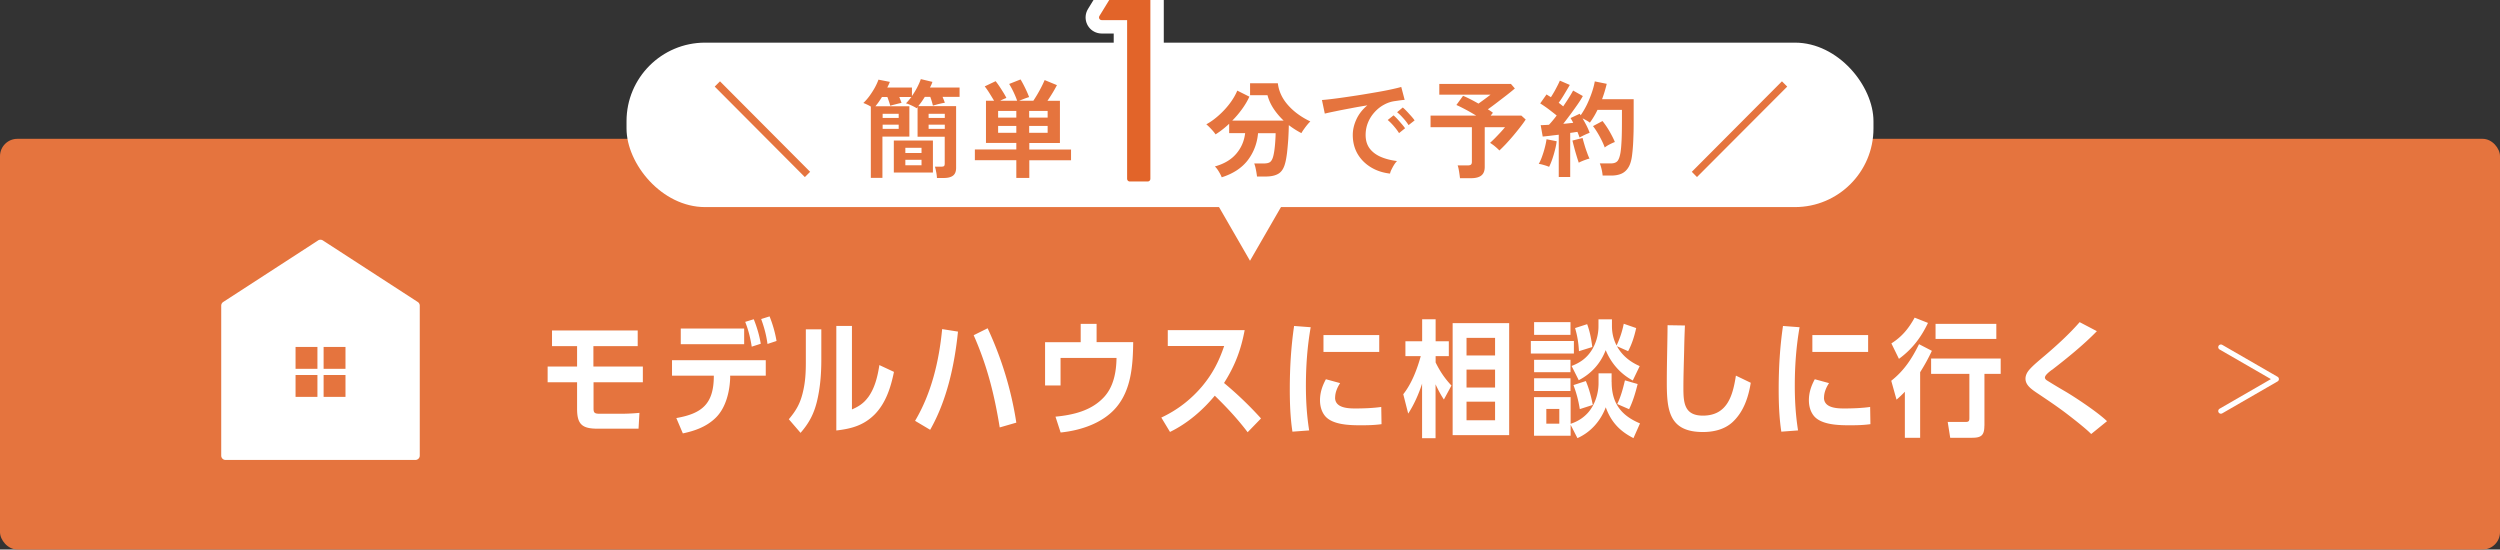 <svg id="_レイヤー_2" data-name="レイヤー 2" xmlns="http://www.w3.org/2000/svg" viewBox="0 0 360 79.13"><rect x="0" y="0" width="360" height="79.13" fill="#333333" stroke="none"/><defs><style>.cls-1{stroke:#e26429;stroke-width:.77px}.cls-1,.cls-2,.cls-3{fill:none}.cls-1,.cls-2,.cls-3,.cls-4{stroke-linecap:round;stroke-linejoin:round}.cls-5{fill:#e5743e}.cls-4,.cls-6{fill:#fff}.cls-7{fill:#e26429}.cls-2{stroke-width:4.63px}.cls-2,.cls-3,.cls-4{stroke:#fff}.cls-3{stroke-width:.77px}.cls-4{stroke-width:.71px}</style></defs><g id="_レイヤー_2-2" data-name="レイヤー 2"><rect class="cls-5" y="19.99" width="360" height="59.14" rx="2.5" ry="2.5"/><rect class="cls-6" x="90.22" y="6.14" width="179.56" height="23.68" rx="11.31" ry="11.31"/><path class="cls-6" d="M180 37.55l-5.44-9.43h10.88L180 37.55z"/><path class="cls-5" d="M115.9 25.5l-12.98-13.03.76-.76 12.98 13.03-.76.76zM134.92 25.63c-.01-.22-.04-.5-.1-.82-.06-.32-.12-.59-.19-.81h.91c.2 0 .34-.03.4-.09.07-.06.1-.19.1-.38v-3.84h-3.91v-4.26s-.04.05-.07.08c-.03.03-.05.06-.07.08-.07-.06-.21-.14-.4-.24-.2-.1-.4-.2-.62-.29-.21-.09-.39-.15-.52-.18.14-.13.28-.28.4-.43l.39-.48h-1.74c.06.16.12.32.18.46.06.15.1.28.14.39-.13.02-.3.06-.52.11-.21.06-.42.11-.62.16s-.36.1-.48.14c-.04-.15-.1-.34-.18-.58-.08-.23-.15-.46-.24-.68H127c-.15.25-.31.49-.47.72-.16.22-.32.43-.47.61h4.89v4.37h-3.88v5.94h-1.67V15.35c-.18-.11-.38-.22-.58-.31-.2-.1-.37-.16-.5-.21.3-.28.6-.62.88-1 .28-.39.54-.79.77-1.2.23-.42.4-.8.53-1.16l1.64.32c-.05.13-.11.26-.17.4-.06.13-.13.27-.2.41h3.55v1.23c.27-.39.52-.79.75-1.23.22-.43.4-.83.53-1.21l1.67.4c-.04.13-.09.26-.15.4-.06.13-.13.27-.2.41h4.26v1.35h-2.45c.07.16.13.32.19.46.06.15.1.28.14.39-.17.02-.37.06-.59.11-.22.05-.44.1-.64.16s-.37.1-.49.14a10.204 10.204 0 0 0-.38-1.26h-.79c-.15.25-.31.49-.47.72-.16.22-.32.43-.47.61h5.45v8.89c0 .51-.14.88-.43 1.11-.29.23-.73.35-1.33.35h-1.02zm-7.82-8.65h2.31v-.59h-2.31v.59zm0 1.58h2.31v-.61h-2.31v.61zm1.61 6.29v-4.61h5.63v4.61h-5.63zm1.66-2.82h2.33v-.75h-2.33v.75zm0 1.77h2.33v-.79h-2.33v.79zm3.35-6.82h2.33v-.59h-2.33v.59zm0 1.58h2.33v-.61h-2.33v.61zM146.35 25.61v-2.54h-5.97v-1.55h5.97v-.94h-4.37v-6.07h1.17c-.19-.32-.41-.68-.66-1.08s-.48-.73-.69-.99l1.57-.75c.17.21.36.47.56.77.2.3.39.6.57.89.18.29.32.54.42.75-.12.05-.26.11-.43.18-.16.07-.32.15-.47.23h2.45c-.13-.38-.3-.78-.5-1.21-.2-.43-.42-.83-.65-1.21l1.64-.65c.14.23.29.5.45.81.16.31.31.62.45.93.14.31.25.58.33.8-.2.06-.44.14-.72.25-.28.11-.52.2-.72.28h2.05a19.927 19.927 0 0 0 1.17-2c.19-.37.34-.7.46-.98l1.77.73a21.642 21.642 0 0 1-1.37 2.26h1.8v6.07h-4.41v.94h6.01v1.55h-6.01v2.54h-1.86zm-2.62-8.68h2.62v-.96h-2.62v.96zm0 2.19h2.62v-.99h-2.62v.99zm4.47-2.19h2.66v-.96h-2.66v.96zm0 2.19h2.66v-.99h-2.66v.99zM175.92 25.52c-.07-.2-.2-.46-.39-.78s-.38-.58-.59-.77c1.32-.37 2.34-.97 3.07-1.82.73-.85 1.16-1.84 1.29-2.98H177v-1.35c-.32.3-.65.59-.98.84-.33.26-.66.49-.98.69-.13-.2-.33-.45-.59-.73-.26-.28-.5-.52-.74-.72.58-.31 1.16-.73 1.74-1.24.58-.51 1.12-1.08 1.6-1.71.48-.63.85-1.26 1.12-1.9l1.74.87c-.28.62-.64 1.22-1.07 1.81-.43.59-.89 1.14-1.4 1.64h7.41c-.55-.52-1.03-1.09-1.44-1.7-.41-.62-.71-1.27-.89-1.96h-2.51v-1.72h4c.14 1.15.62 2.19 1.45 3.13.82.94 1.9 1.73 3.23 2.37-.14.13-.3.3-.46.5-.17.2-.32.41-.47.62a5.1 5.1 0 0 0-.36.56c-.31-.16-.62-.34-.92-.53-.3-.19-.6-.4-.89-.62-.01.64-.04 1.31-.08 2.02-.05.71-.11 1.37-.18 1.99-.08.62-.17 1.13-.28 1.51-.19.72-.52 1.22-.97 1.48-.45.27-1.07.4-1.85.4h-1.22c-.02-.17-.05-.38-.09-.62-.04-.24-.09-.47-.14-.7a4.87 4.87 0 0 0-.17-.56h1.35c.41 0 .7-.06.89-.18.19-.12.34-.36.45-.7.08-.25.15-.59.21-1.01.06-.42.1-.86.13-1.31.03-.45.05-.84.05-1.16h-2.53c-.13 1.47-.63 2.77-1.48 3.89-.86 1.12-2.11 1.94-3.75 2.46zM200.18 25c-1.06-.12-1.99-.43-2.8-.93-.81-.5-1.44-1.14-1.9-1.93-.45-.79-.68-1.69-.68-2.71 0-.73.17-1.48.52-2.24s.88-1.44 1.58-2.02c-.81.13-1.62.27-2.43.43-.81.15-1.54.29-2.19.43-.65.13-1.16.24-1.51.33l-.41-1.96c.33-.02.8-.07 1.39-.14.59-.07 1.26-.16 2.01-.27.75-.11 1.52-.22 2.31-.35.8-.13 1.57-.26 2.31-.39.75-.13 1.42-.26 2.01-.39.59-.13 1.06-.24 1.39-.34l.49 1.86c-.16.01-.36.03-.59.06-.23.03-.48.07-.77.11-.56.07-1.09.24-1.6.52-.51.27-.96.63-1.36 1.07-.4.44-.72.93-.95 1.49-.23.56-.35 1.16-.35 1.81 0 .78.2 1.43.59 1.95.4.52.94.92 1.62 1.21s1.45.48 2.31.59c-.15.15-.3.34-.44.57-.14.23-.26.46-.37.68s-.17.42-.2.57zm1.28-5.83c-.19-.32-.45-.66-.76-1.02s-.6-.64-.87-.87l.84-.67c.15.12.33.3.55.53.21.23.42.47.63.72.21.24.37.45.48.61l-.87.7zm1.37-1.16a6.74 6.74 0 0 0-.77-1c-.32-.36-.61-.64-.88-.85l.82-.68c.15.12.34.3.56.53.22.23.43.47.65.71.21.24.38.44.49.62l-.87.68zM210.24 25.66c-.03-.25-.07-.57-.13-.94s-.12-.67-.21-.9h1.45c.21 0 .37-.04.46-.11.09-.07.14-.21.14-.41v-4.98H206v-1.67h6.58c-.5-.3-1.01-.6-1.54-.88s-.97-.5-1.32-.65l.96-1.32c.28.11.62.27 1.02.47.4.2.8.42 1.2.65.18-.13.39-.28.61-.44.22-.16.44-.32.65-.48.21-.16.37-.28.48-.37h-7.38v-1.54h10.32l.56.65c-.29.25-.67.56-1.13.92-.46.36-.94.72-1.42 1.09s-.93.7-1.34.99c.27.16.52.33.73.5l-.33.41h4.43l.62.56c-.19.29-.44.64-.75 1.04s-.64.81-1 1.24c-.36.43-.72.83-1.07 1.21-.36.38-.68.7-.97.97-.14-.16-.35-.35-.61-.57-.26-.22-.51-.39-.73-.53.21-.19.45-.42.72-.69.26-.27.52-.54.78-.82.26-.28.47-.53.65-.74h-2.92v5.71c0 .57-.16.98-.49 1.24-.32.26-.82.39-1.48.39h-1.55zM223.09 24.03c-.19-.08-.44-.17-.75-.26-.3-.09-.56-.15-.76-.17.16-.27.32-.62.47-1.04.15-.42.29-.85.4-1.29.12-.45.2-.85.25-1.22l1.46.29c-.04.37-.12.78-.24 1.25s-.25.92-.4 1.35c-.15.43-.3.79-.45 1.09zm1.37 1.49V19.4c-.44.05-.86.1-1.26.15-.41.05-.76.09-1.05.11l-.29-1.64c.16 0 .35 0 .55-.02.2 0 .42-.02.64-.03.16-.17.34-.37.53-.6.19-.23.39-.47.58-.74-.33-.27-.72-.57-1.15-.9-.43-.32-.84-.6-1.22-.84l.91-1.29c.09.06.19.12.3.19.11.07.22.13.33.21.15-.23.31-.5.48-.79.17-.29.32-.59.47-.88.15-.29.26-.53.34-.72l1.43.62c-.24.43-.51.87-.79 1.34-.28.47-.55.88-.81 1.23.12.09.24.18.35.27.11.09.21.17.3.25.3-.45.59-.87.84-1.28.26-.41.45-.74.59-1l1.4.79c-.2.37-.46.78-.78 1.24-.32.46-.66.93-1.01 1.41-.36.48-.7.93-1.03 1.35.26-.02.52-.04.76-.07.24-.03.47-.05.67-.07-.06-.13-.12-.25-.19-.37-.07-.11-.13-.22-.19-.32l1.32-.62s.04.08.07.11c.03.03.05.07.07.11.32-.46.62-.97.9-1.54.27-.57.51-1.15.71-1.74.2-.59.34-1.12.42-1.6l1.72.35c-.08.35-.18.71-.29 1.08-.11.38-.24.75-.38 1.13h4.55v2.63c0 .88 0 1.64-.02 2.28-.02.64-.04 1.2-.07 1.67-.03.48-.07.92-.12 1.32-.08.79-.25 1.41-.51 1.86-.26.45-.6.77-1.02.96-.42.19-.93.28-1.51.28h-1.22a6.56 6.56 0 0 0-.15-.91c-.08-.35-.17-.63-.26-.84h1.6c.41 0 .71-.1.91-.3.2-.2.36-.62.47-1.25.07-.42.12-1.02.16-1.82.04-.8.05-1.88.05-3.27v-1.07h-3.52a11.257 11.257 0 0 1-1.1 1.84c-.13-.1-.29-.21-.49-.32-.19-.11-.38-.21-.56-.3.2.35.4.71.59 1.08.19.38.33.71.43 1a11.382 11.382 0 0 0-1.45.68c-.04-.11-.09-.24-.14-.38-.05-.14-.11-.28-.17-.43-.15.02-.31.04-.49.07-.17.03-.36.05-.55.08v6.35h-1.66zm2.88-2.1c-.09-.26-.2-.6-.32-1s-.24-.8-.34-1.2c-.11-.4-.19-.73-.25-.98l1.46-.37c.06.25.15.57.26.94.11.38.23.75.37 1.12.13.37.25.67.37.91-.13.02-.3.07-.49.14-.2.07-.39.14-.58.22-.19.08-.34.15-.46.22zm3.74-2.19c-.11-.31-.26-.66-.45-1.04s-.39-.75-.61-1.11c-.22-.36-.43-.67-.63-.92l1.37-.73c.33.41.66.89.99 1.45.32.56.59 1.08.79 1.57-.22.08-.48.2-.77.35-.29.15-.52.3-.69.44zM244.37 25.5l-.75-.76 12.98-13.03.76.76-13 13.03z"/><g><path class="cls-3" d="M319.81 49.99l7.97 4.6-7.97 4.6"/><path class="cls-6" d="M85.47 52.78h7.1v2.27h-7.1v3.79c0 .6.16.74.89.74h2.97c.92 0 1.83-.04 2.75-.13l-.13 2.28h-5.91c-2.21 0-2.94-.63-2.94-2.86v-3.82h-4.24v-2.27h4.24v-2.94h-3.61v-2.25h12.34v2.25h-6.38v2.94zM105.15 54.23c-.04 2.03-.58 4.44-2.07 5.91-1.3 1.29-2.99 1.9-4.75 2.27l-.94-2.21c3.71-.65 5.36-2.05 5.4-5.94v-.16h-6.02v-2.23h13.5v2.23h-5.13v.14zm2.01-6.92v2.25h-9.13v-2.25h9.13zm2.39 2.19l-1.3.42c-.2-1.27-.47-2.37-.94-3.57l1.23-.38c.45 1.11.82 2.36 1.01 3.53zm2.27-.4l-1.3.43c-.18-1.32-.47-2.36-.91-3.59l1.21-.38c.47 1.2.78 2.27 1 3.53zM118.27 51.8c0 2.05-.16 4.11-.65 6.09-.45 1.78-1.14 3.06-2.34 4.44l-1.69-1.96c1.01-1.2 1.59-2.17 1.98-3.71.4-1.56.47-2.95.47-4.55v-4.69h2.23v4.39zm6.71 5.45c1-1.34 1.4-3.06 1.65-4.68l2.1.98c-.45 2.21-1.16 4.49-2.79 6.14-1.59 1.58-3.35 2.05-5.51 2.3V46.93h2.25v12.03c.96-.42 1.67-.87 2.3-1.72zM133.94 61.89l-2.17-1.29c2.37-3.99 3.46-8.63 3.9-13.21l2.28.36c-.49 4.8-1.59 9.89-4 14.13zm12.41-1.03l-2.39.69c-.78-4.78-1.79-8.83-3.75-13.28l2.01-1c2.01 4.31 3.41 8.88 4.13 13.59zM155.61 46.64h2.3v2.63h5.27c-.04 3.26-.25 6.85-2.48 9.44-1.94 2.25-5.11 3.28-7.97 3.57l-.74-2.28c2.56-.25 5.16-.85 6.98-2.81 1.41-1.52 1.78-3.66 1.81-5.65h-8.06v3.97h-2.23v-6.23h5.13v-2.63zM181.58 60.26l-1.92 1.98c-1.41-1.87-3.06-3.64-4.73-5.26-1.78 2.14-3.95 4-6.45 5.22l-1.25-2.07c2.28-1.07 4.2-2.54 5.84-4.46 1.52-1.81 2.46-3.62 3.21-5.85h-8.12v-2.28h11.07c-.53 2.86-1.41 5.16-2.97 7.61a51.48 51.48 0 0 1 5.33 5.11zM188.05 55.57c0 2.14.13 4.29.47 6.41l-2.41.18c-.31-2.03-.38-4.1-.38-6.14 0-3.04.18-6.07.62-9.08l2.39.18c-.49 2.77-.69 5.62-.69 8.44zm4.2 1.69c0 1.47 1.81 1.56 2.9 1.56 1.16 0 2.61-.05 3.75-.22l.04 2.48c-1 .14-1.99.16-3.01.16-1.54 0-4-.05-5.09-1.3-.54-.63-.76-1.47-.76-2.3 0-1.11.33-2.07.85-3.03l2.05.56c-.4.6-.72 1.34-.72 2.08zm6.36-9.01v2.43h-8.03v-2.43h8.03zM202.78 59.56l-.71-2.79c1.23-1.56 1.99-3.59 2.52-5.49h-2.21v-2.14h2.41v-3.17h1.94v3.17h1.9v2.14h-1.9v.91c.62 1.27 1.31 2.3 2.28 3.33l-1.09 2.01c-.49-.74-.82-1.38-1.2-2.19v7.76h-1.94v-7.86c-.45 1.43-1.18 3.08-2.01 4.33zm6.4-13.03h8.14v16.13h-8.14V46.53zm6.11 2.12h-4.11v2.54h4.11v-2.54zm0 4.57h-4.11v2.59h4.11v-2.59zm0 4.62h-4.11v2.68h4.11v-2.68zM226.64 49.1v1.81h-6.2V49.1h6.2zm5.44 5.93c0 2.99 1.34 4.8 4.08 5.94l-.94 2.12c-1.99-1.01-3.23-2.34-3.99-4.44-.74 1.96-2.16 3.59-4.08 4.44l-.98-1.92v1.58h-5.27v-5.56h5.27v3.84c.98-.33 1.79-.82 2.48-1.58 1.01-1.12 1.54-2.77 1.54-4.28v-1.41h1.88v1.27zm-5.93-8.64v1.83h-5.24v-1.83h5.24zm0 5.42v1.79h-5.24v-1.79h5.24zm0 2.66v1.83h-5.24v-1.83h5.24zm-1.61 4.42h-1.87v2.12h1.87v-2.12zm11.58-6.18l-1 2.08c-1.79-.96-3.13-2.5-3.9-4.37-.74 1.92-2.05 3.37-3.88 4.33l-1.03-2.05c1.21-.47 2.12-1.09 2.84-2.19.67-1.01 1.03-2.3 1.03-3.5v-1.03h1.94v.98c0 .98.22 1.94.67 2.79.49-1.07.8-1.99 1.03-3.13l1.79.62c-.25 1.14-.6 2.28-1.16 3.33l-1.61-.72c.74 1.34 1.87 2.25 3.26 2.86zm-6.76 5.6l-1.87.6c-.2-1.25-.47-2.27-.91-3.46l1.78-.58c.47 1.11.78 2.27 1 3.44zm-.07-8.34l-1.92.6c-.07-1.18-.22-2.19-.56-3.33l1.74-.56c.4 1.09.6 2.16.74 3.3zm5.29 8.95l-1.7-.74c.54-1.11.83-2.23 1.11-3.41l1.83.53c-.31 1.25-.67 2.48-1.23 3.62zM242.52 50.37c-.04 1.81-.11 3.62-.11 5.44 0 2.16.11 4.04 2.81 4.04 3.52 0 4.31-2.9 4.75-5.76l2.14 1.03c-.34 2.1-1.03 4.2-2.65 5.69-1.16 1.05-2.72 1.4-4.24 1.4-4.93 0-5.2-3.21-5.2-7.21 0-2.72.09-5.45.11-8.17l2.5.04c-.05 1.16-.09 2.34-.11 3.52zM258.45 55.57c0 2.14.13 4.29.47 6.41l-2.41.18c-.31-2.03-.38-4.1-.38-6.14 0-3.04.18-6.07.62-9.08l2.39.18c-.49 2.77-.69 5.62-.69 8.44zm4.2 1.69c0 1.47 1.81 1.56 2.9 1.56 1.16 0 2.61-.05 3.75-.22l.04 2.48c-1 .14-1.99.16-3.01.16-1.54 0-4-.05-5.09-1.3-.54-.63-.76-1.47-.76-2.3 0-1.11.33-2.07.85-3.03l2.05.56c-.4.6-.72 1.34-.72 2.08zm6.36-9.01v2.43h-8.03v-2.43h8.03zM276.51 63.04h-2.21v-6.63c-.4.42-.78.78-1.2 1.14l-.76-2.72c1.85-1.45 2.99-3.21 4-5.27l1.85.96c-.53 1.12-1.03 2.03-1.69 3.08v9.44zm-3.06-11.36l-1.09-2.23c1.54-.98 2.48-2.14 3.35-3.71l1.92.76c-1 2.1-2.28 3.79-4.19 5.18zm12.3 9.62c0 1.43-.49 1.74-1.79 1.74h-3.13l-.36-2.28h2.59c.43 0 .53-.13.53-.54v-6.38h-5.51v-2.21h10.02v2.21h-2.34v7.47zm1.72-14.66v2.17h-8.75v-2.17h8.75zM295.48 53.25c-.51.38-1.01.8-1.01 1.12 0 .18.16.33.31.42.92.58 1.87 1.14 2.81 1.69 1.56.94 4.55 2.94 5.82 4.17l-2.28 1.85c-.69-.72-2.43-2.08-3.26-2.72-1.38-1.07-2.81-2.03-4.24-2.99-1.07-.71-1.96-1.29-1.96-2.27 0-.45.22-.89.51-1.23.54-.65 1.59-1.5 2.27-2.08 1.76-1.5 3.5-3.08 5.02-4.82l2.48 1.3c-1.88 1.94-4.31 3.91-6.45 5.56z"/><g><path class="cls-4" d="M46 34.92l-13.66 8.86c-.08.05-.13.14-.13.23v21.6c0 .15.12.27.28.27h27.32c.15 0 .28-.12.28-.27v-21.6c0-.09-.05-.18-.13-.23L46.3 34.92a.29.29 0 0 0-.31 0z"/><path class="cls-5" d="M42.56 54h3.15v3.15h-3.15zM46.6 54h3.15v3.15H46.6zM42.56 49.96h3.15v3.15h-3.15zM46.6 49.96h3.15v3.15H46.6z"/></g></g><g><path class="cls-2" d="M158.64 2.51L160.18 0h5.09v25.75h-2.58V2.51h-4.05z"/><path class="cls-1" d="M158.64 2.51L160.18 0h5.09v25.75h-2.58V2.51h-4.05z"/><path class="cls-7" d="M158.64 2.51L160.18 0h5.09v25.75h-2.58V2.51h-4.05z"/></g></g></svg>